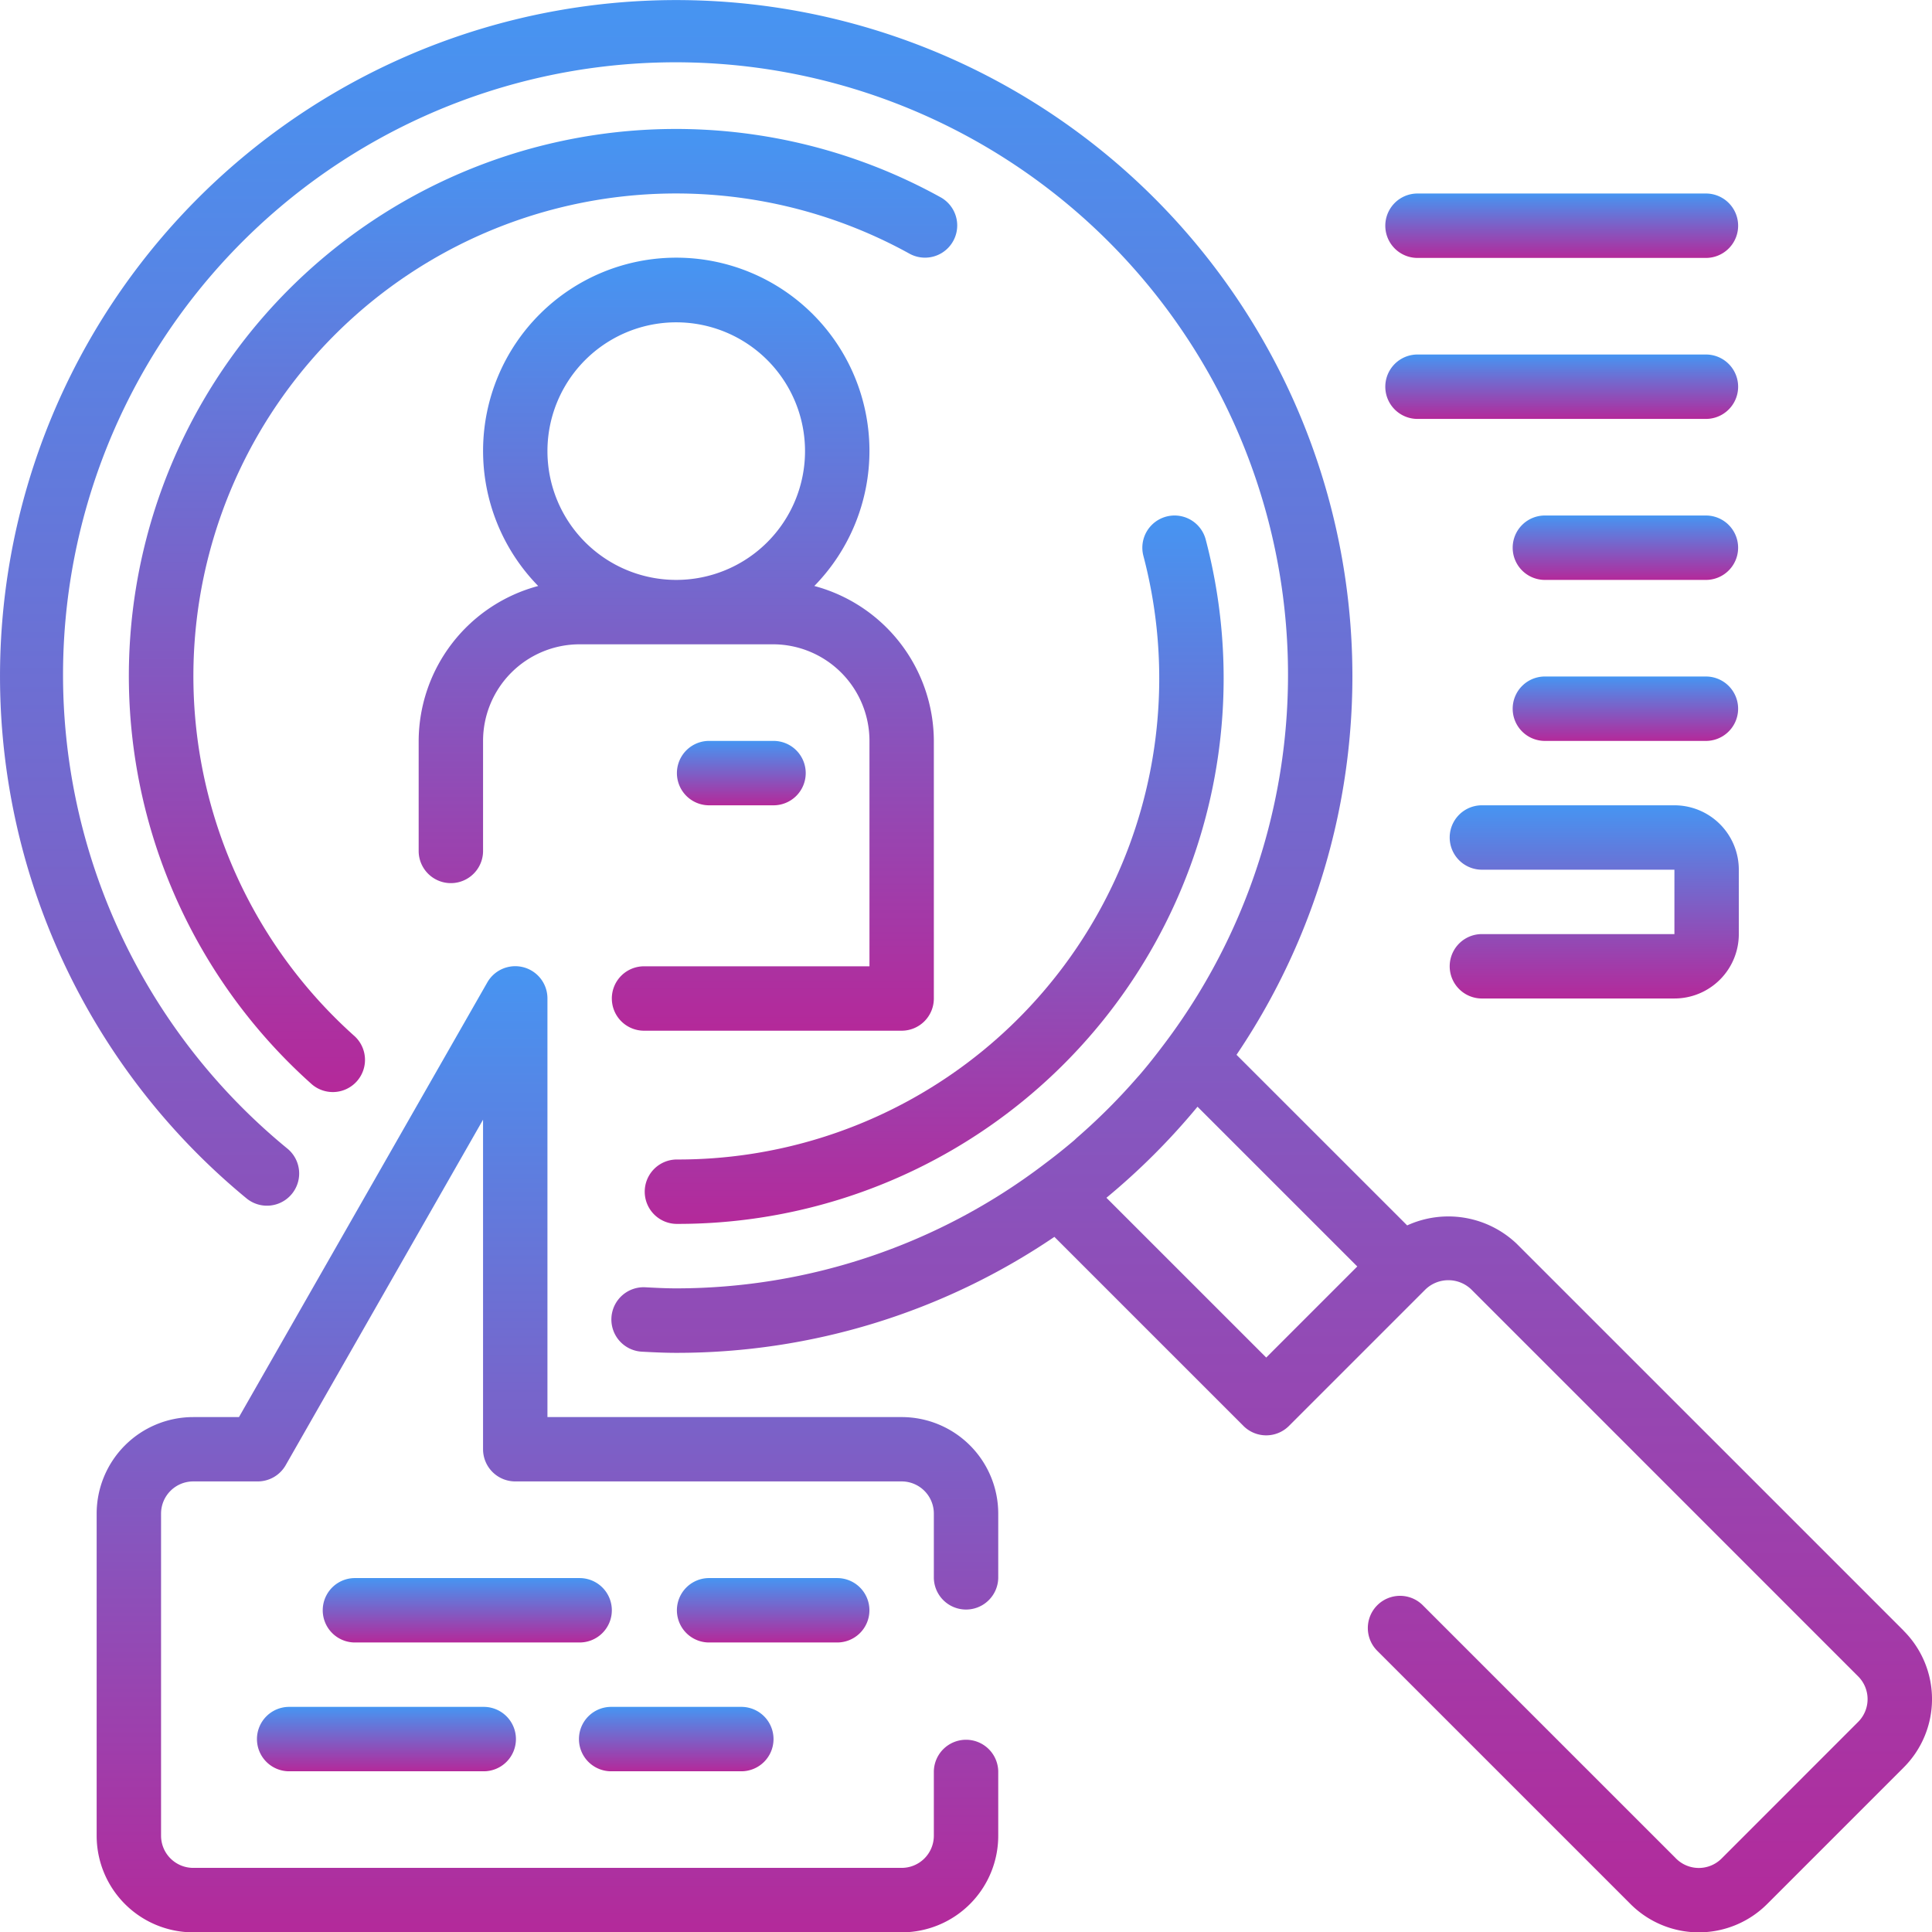 <svg xmlns="http://www.w3.org/2000/svg" xmlns:xlink="http://www.w3.org/1999/xlink" width="133.179" height="133.202" viewBox="0 0 133.179 133.202">
  <defs>
    <linearGradient id="linear-gradient" x1="0.5" x2="0.5" y2="1" gradientUnits="objectBoundingBox">
      <stop offset="0" stop-color="#4695f2"/>
      <stop offset="1" stop-color="#b4299a"/>
    </linearGradient>
  </defs>
  <g id="ik" transform="translate(-0.038 0.011)">
    <path id="Path_4977" data-name="Path 4977" d="M117.369,115.076a2.22,2.22,0,0,0,2.22,2.22h17.757a2.22,2.22,0,0,0,2.22-2.22V97.319a11.1,11.1,0,0,0-8.239-10.679,13.317,13.317,0,1,0-19.034,0,11.1,11.1,0,0,0-8.24,10.679v7.631a2.22,2.22,0,0,0,4.439,0V97.319a6.659,6.659,0,0,1,6.659-6.659h13.318a6.658,6.658,0,0,1,6.659,6.659v15.537H119.588a2.22,2.22,0,0,0-2.22,2.22Zm4.439-46.611a8.878,8.878,0,1,1-8.878,8.878A8.878,8.878,0,0,1,121.808,68.465Zm0,0" transform="translate(-75.155 -46.257)" fill="url(#linear-gradient)"/>
    <path id="Path_4978" data-name="Path 4978" d="M174.71,188.509a2.22,2.22,0,1,0,0-4.439h-4.439a2.22,2.22,0,0,0,0,4.439Zm0,0" transform="translate(-121.398 -133.008)" fill="url(#linear-gradient)"/>
    <path id="Path_4979" data-name="Path 4979" d="M131.266,112.4,104.585,85.722a6.832,6.832,0,0,0-7.546-1.262L85.275,72.7a46.612,46.612,0,1,0-68.246,9.895,2.22,2.22,0,0,0,2.823-3.427,42.221,42.221,0,1,1,60.41-7.173c-.532.706-1.074,1.4-1.65,2.068-.049.061-.1.114-.155.173a42.079,42.079,0,0,1-4.17,4.17c-.069.061-.133.127-.2.186q-1,.85-2.041,1.628A41.91,41.91,0,0,1,46.653,88.8c-.7,0-1.4-.036-2.1-.073a2.223,2.223,0,1,0-.244,4.439c.779.041,1.553.079,2.341.079A46.348,46.348,0,0,0,72.721,85.25L85.752,98.282a2.219,2.219,0,0,0,3.139,0l9.417-9.417a2.279,2.279,0,0,1,3.141,0l26.679,26.684a2.219,2.219,0,0,1,0,3.135l-9.415,9.418a2.219,2.219,0,0,1-3.141,0L98.087,110.616a2.22,2.22,0,0,0-3.139,3.139l17.486,17.486a6.659,6.659,0,0,0,9.418,0l9.415-9.416a6.658,6.658,0,0,0,0-9.417ZM82.586,76.279,93.6,87.291l-6.277,6.278L76.308,82.556A47.005,47.005,0,0,0,82.586,76.279Zm0,0" transform="translate(0)" fill="url(#linear-gradient)"/>
    <path id="Path_4980" data-name="Path 4980" d="M162.271,172.46a2.22,2.22,0,0,0,0,4.439,37.612,37.612,0,0,0,36.5-47.166,2.22,2.22,0,0,0-4.3,1.11,33.167,33.167,0,0,1-32.2,41.617Zm0,0" transform="translate(-115.617 -92.543)" fill="url(#linear-gradient)"/>
    <path id="Path_4981" data-name="Path 4981" d="M88.035,36.748A37.708,37.708,0,0,0,44.577,97.8a2.219,2.219,0,1,0,2.965-3.3A33.272,33.272,0,0,1,85.885,40.632a2.22,2.22,0,0,0,2.15-3.884Zm0,0" transform="translate(-23.125 -23.141)" fill="url(#linear-gradient)"/>
    <path id="Path_4982" data-name="Path 4982" d="M66.27,424.07a2.22,2.22,0,1,0,0,4.439H79.588a2.22,2.22,0,1,0,0-4.439Zm0,0" transform="translate(-46.252 -306.42)" fill="url(#linear-gradient)"/>
    <path id="Path_4983" data-name="Path 4983" d="M79.541,271.124H55.125V242.27a2.219,2.219,0,0,0-4.145-1.11L33.861,271.124H30.71a6.659,6.659,0,0,0-6.659,6.659v22.2a6.659,6.659,0,0,0,6.659,6.659H79.541a6.658,6.658,0,0,0,6.659-6.659V295.54a2.22,2.22,0,0,0-4.439,0v4.439a2.22,2.22,0,0,1-2.22,2.22H30.71a2.22,2.22,0,0,1-2.22-2.22v-22.2a2.22,2.22,0,0,1,2.22-2.22h4.439a2.22,2.22,0,0,0,1.927-1.11l13.61-23.825v22.715a2.22,2.22,0,0,0,2.22,2.22H79.541a2.22,2.22,0,0,1,2.22,2.22v4.439a2.22,2.22,0,0,0,4.439,0v-4.439A6.658,6.658,0,0,0,79.541,271.124Zm0,0" transform="translate(-17.35 -173.451)" fill="url(#linear-gradient)"/>
    <path id="Path_4984" data-name="Path 4984" d="M100.027,394.29a2.22,2.22,0,0,0-2.22-2.22H82.271a2.22,2.22,0,0,0,0,4.439H97.808A2.22,2.22,0,0,0,100.027,394.29Zm0,0" transform="translate(-57.813 -283.299)" fill="url(#linear-gradient)"/>
    <path id="Path_4985" data-name="Path 4985" d="M181.368,394.29a2.22,2.22,0,0,0-2.22-2.22h-8.878a2.22,2.22,0,0,0,0,4.439h8.878A2.22,2.22,0,0,0,181.368,394.29Zm0,0" transform="translate(-121.398 -283.299)" fill="url(#linear-gradient)"/>
    <path id="Path_4986" data-name="Path 4986" d="M146.271,428.509h8.878a2.22,2.22,0,1,0,0-4.439h-8.878a2.22,2.22,0,1,0,0,4.439Zm0,0" transform="translate(-104.057 -306.42)" fill="url(#linear-gradient)"/>
    <path id="Path_4987" data-name="Path 4987" d="M346.271,52.509h19.976a2.22,2.22,0,0,0,0-4.439H346.271a2.22,2.22,0,0,0,0,4.439Zm0,0" transform="translate(-248.567 -34.741)" fill="url(#linear-gradient)"/>
    <path id="Path_4988" data-name="Path 4988" d="M346.271,92.509h19.976a2.22,2.22,0,0,0,0-4.439H346.271a2.22,2.22,0,0,0,0,4.439Zm0,0" transform="translate(-248.567 -63.643)" fill="url(#linear-gradient)"/>
    <path id="Path_4989" data-name="Path 4989" d="M389.368,128.07h-11.1a2.22,2.22,0,1,0,0,4.439h11.1a2.22,2.22,0,0,0,0-4.439Zm0,0" transform="translate(-271.689 -92.545)" fill="url(#linear-gradient)"/>
    <path id="Path_4990" data-name="Path 4990" d="M389.368,168.07h-11.1a2.22,2.22,0,1,0,0,4.439h11.1a2.22,2.22,0,0,0,0-4.439Zm0,0" transform="translate(-271.689 -121.447)" fill="url(#linear-gradient)"/>
    <path id="Path_4991" data-name="Path 4991" d="M362.271,208.948a2.22,2.22,0,0,0,0,4.439h13.318a4.439,4.439,0,0,0,4.439-4.439v-4.439a4.439,4.439,0,0,0-4.439-4.439H362.271a2.22,2.22,0,0,0,0,4.439h13.318v4.439Zm0,0" transform="translate(-260.128 -144.569)" fill="url(#linear-gradient)"/>
  </g>
</svg>

